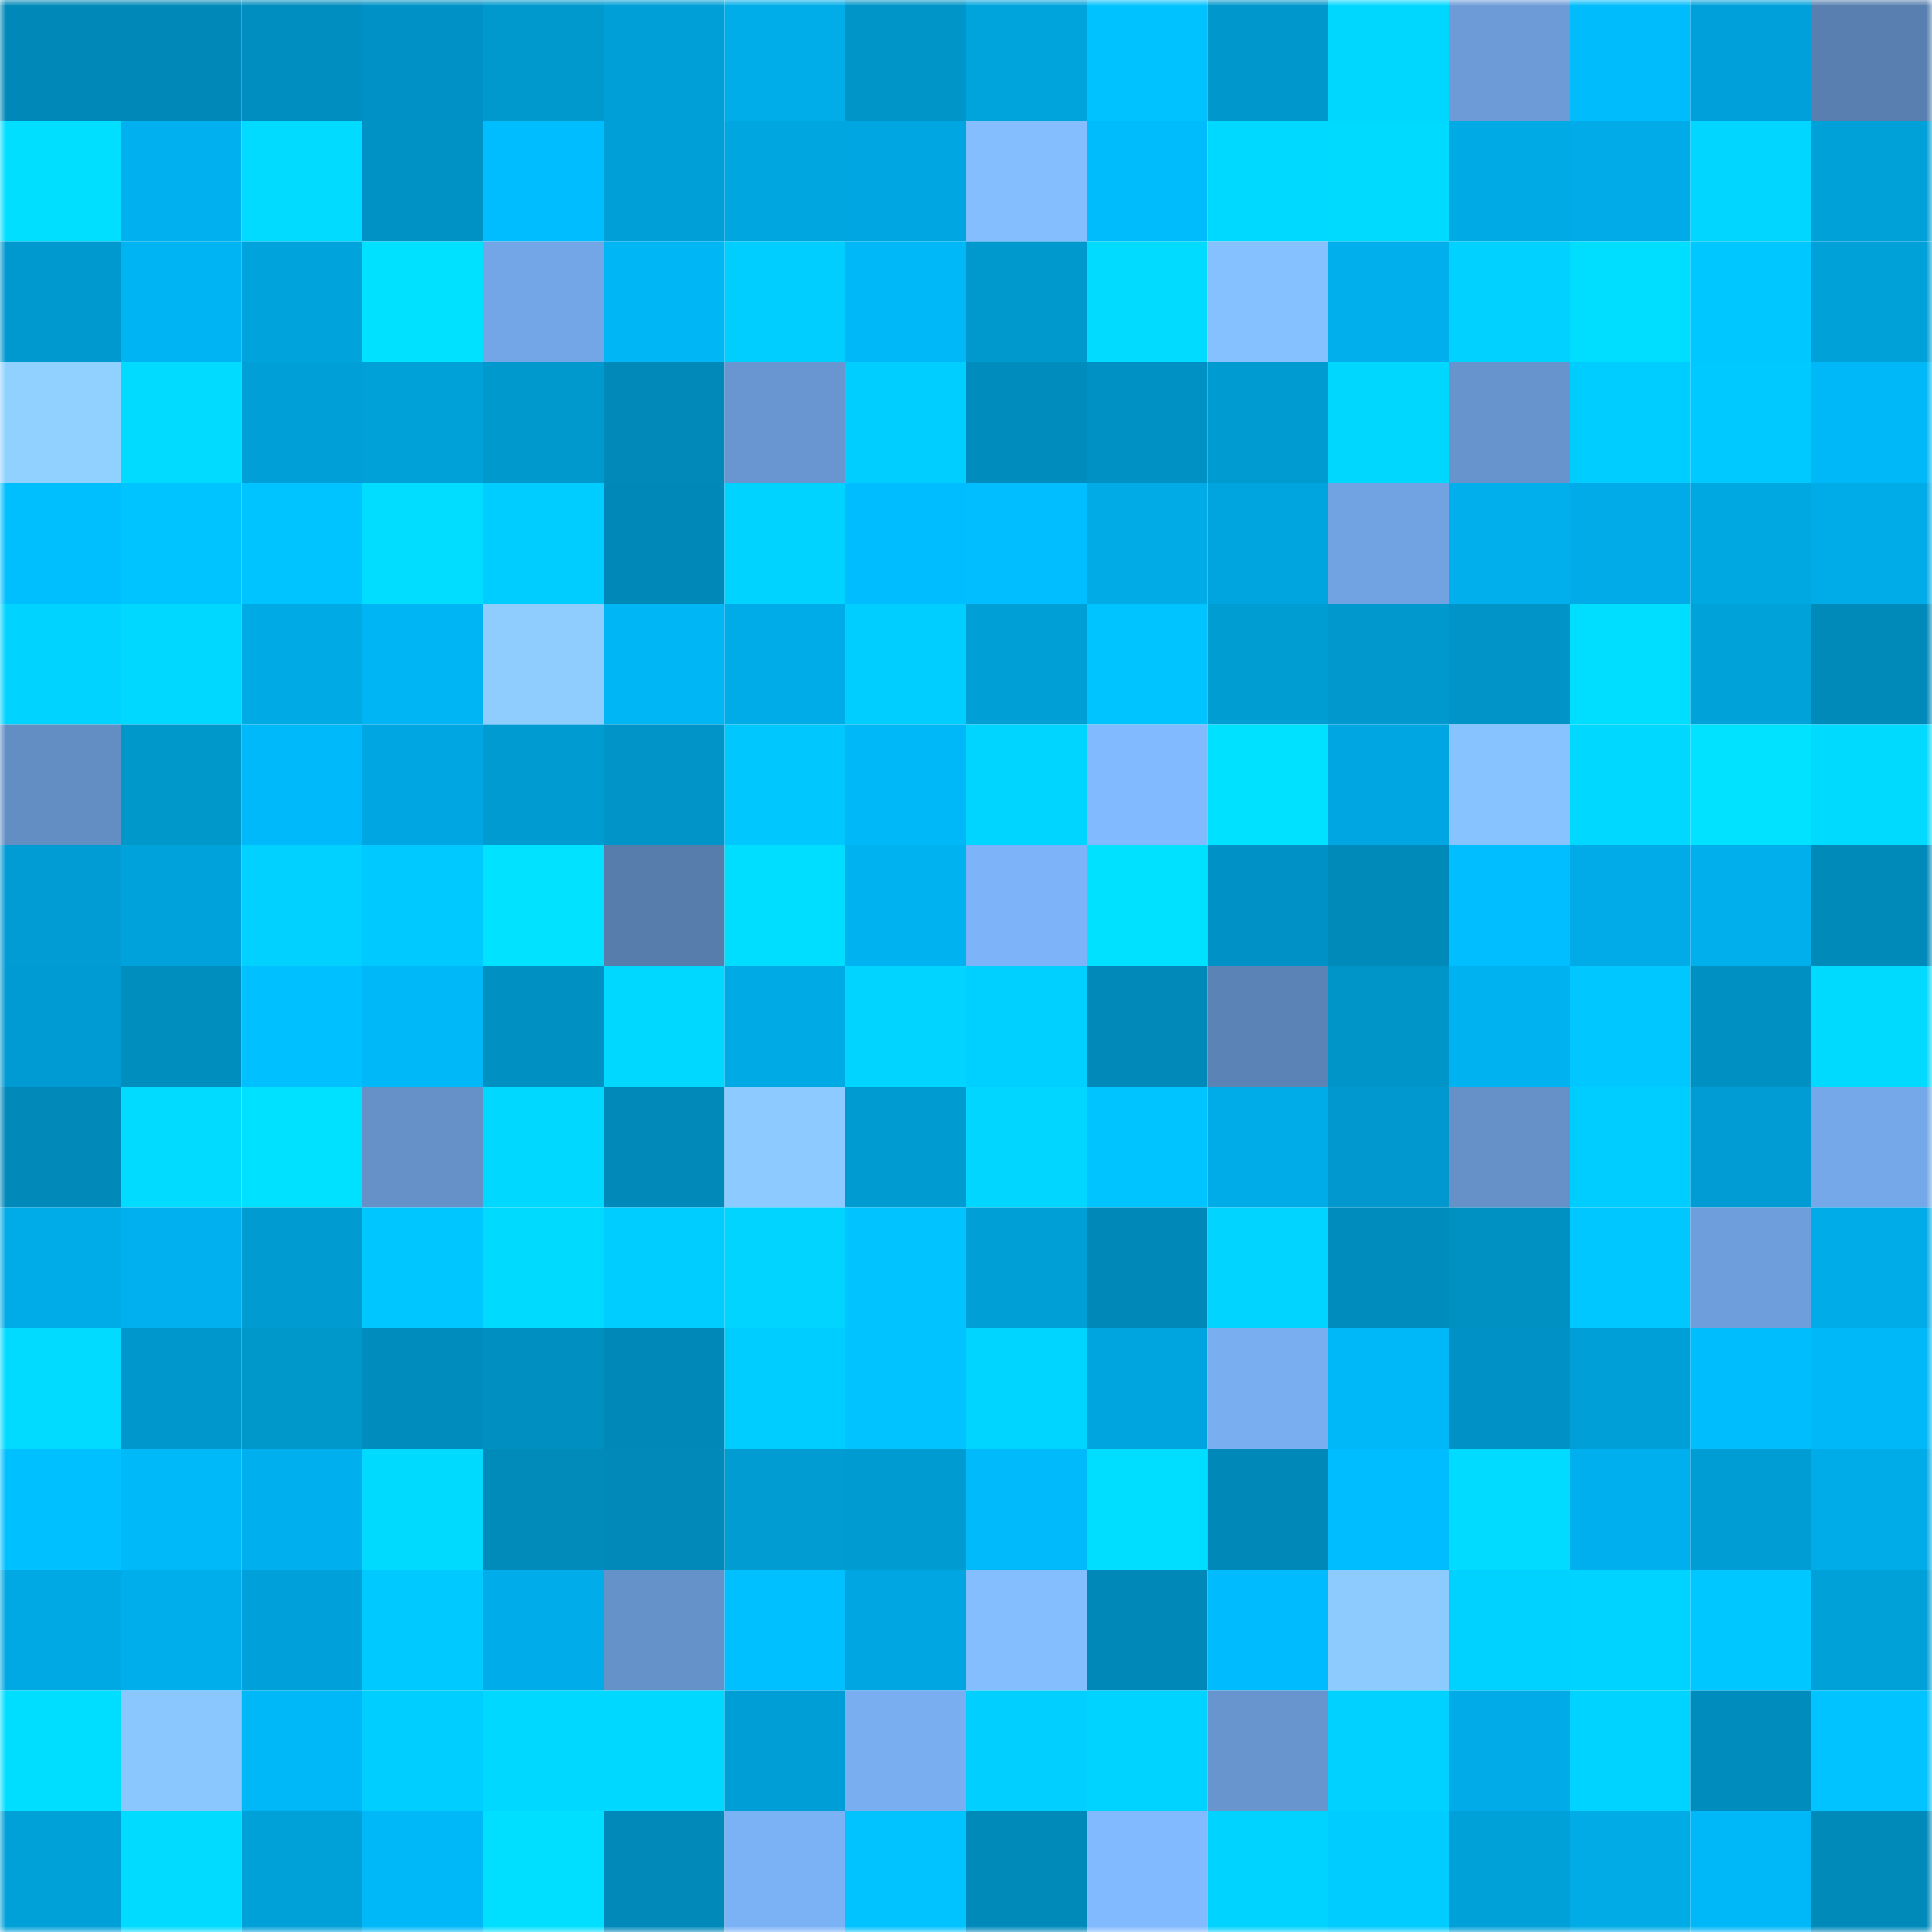 <svg viewBox="0 0 160 160" fill="none" role="img" xmlns="http://www.w3.org/2000/svg" width="240" height="240" name="ens%2Cabrafo.eth"><mask id="2013043738" mask-type="alpha" maskUnits="userSpaceOnUse" x="0" y="0" width="160" height="160"><rect width="160" height="160" fill="#FFFFFF"></rect></mask><g mask="url(#2013043738)"><rect x="0" y="0" width="10" height="10" fill="#0089b8"></rect><rect x="10" y="0" width="10" height="10" fill="#0089b8"></rect><rect x="20" y="0" width="10" height="10" fill="#008dbf"></rect><rect x="30" y="0" width="10" height="10" fill="#0092c6"></rect><rect x="40" y="0" width="10" height="10" fill="#0099cd"></rect><rect x="50" y="0" width="10" height="10" fill="#009fd7"></rect><rect x="60" y="0" width="10" height="10" fill="#00ade9"></rect><rect x="70" y="0" width="10" height="10" fill="#0095c9"></rect><rect x="80" y="0" width="10" height="10" fill="#00a4dd"></rect><rect x="90" y="0" width="10" height="10" fill="#00c2ff"></rect><rect x="100" y="0" width="10" height="10" fill="#0097cc"></rect><rect x="110" y="0" width="10" height="10" fill="#00d7ff"></rect><rect x="120" y="0" width="10" height="10" fill="#6c9bd7"></rect><rect x="130" y="0" width="10" height="10" fill="#00bcfd"></rect><rect x="140" y="0" width="10" height="10" fill="#00a1da"></rect><rect x="150" y="0" width="10" height="10" fill="#587faf"></rect><rect x="0" y="10" width="10" height="10" fill="#00dfff"></rect><rect x="10" y="10" width="10" height="10" fill="#00b0ef"></rect><rect x="20" y="10" width="10" height="10" fill="#00dbff"></rect><rect x="30" y="10" width="10" height="10" fill="#0092c5"></rect><rect x="40" y="10" width="10" height="10" fill="#00bdff"></rect><rect x="50" y="10" width="10" height="10" fill="#009fd7"></rect><rect x="60" y="10" width="10" height="10" fill="#00a6df"></rect><rect x="70" y="10" width="10" height="10" fill="#00a6e1"></rect><rect x="80" y="10" width="10" height="10" fill="#84beff"></rect><rect x="90" y="10" width="10" height="10" fill="#00bcfd"></rect><rect x="100" y="10" width="10" height="10" fill="#00d9ff"></rect><rect x="110" y="10" width="10" height="10" fill="#00daff"></rect><rect x="120" y="10" width="10" height="10" fill="#00aae5"></rect><rect x="130" y="10" width="10" height="10" fill="#00abe7"></rect><rect x="140" y="10" width="10" height="10" fill="#00d6ff"></rect><rect x="150" y="10" width="10" height="10" fill="#00a1d8"></rect><rect x="0" y="20" width="10" height="10" fill="#0099cf"></rect><rect x="10" y="20" width="10" height="10" fill="#00b3f2"></rect><rect x="20" y="20" width="10" height="10" fill="#00a3db"></rect><rect x="30" y="20" width="10" height="10" fill="#00e0ff"></rect><rect x="40" y="20" width="10" height="10" fill="#73a6e6"></rect><rect x="50" y="20" width="10" height="10" fill="#00b6f5"></rect><rect x="60" y="20" width="10" height="10" fill="#00ceff"></rect><rect x="70" y="20" width="10" height="10" fill="#00b8f7"></rect><rect x="80" y="20" width="10" height="10" fill="#0099cd"></rect><rect x="90" y="20" width="10" height="10" fill="#00dbff"></rect><rect x="100" y="20" width="10" height="10" fill="#85c0ff"></rect><rect x="110" y="20" width="10" height="10" fill="#00afec"></rect><rect x="120" y="20" width="10" height="10" fill="#00d1ff"></rect><rect x="130" y="20" width="10" height="10" fill="#00deff"></rect><rect x="140" y="20" width="10" height="10" fill="#00c7ff"></rect><rect x="150" y="20" width="10" height="10" fill="#00a1d9"></rect><rect x="0" y="30" width="10" height="10" fill="#91d1ff"></rect><rect x="10" y="30" width="10" height="10" fill="#00dbff"></rect><rect x="20" y="30" width="10" height="10" fill="#009fd7"></rect><rect x="30" y="30" width="10" height="10" fill="#00a1d8"></rect><rect x="40" y="30" width="10" height="10" fill="#0099ce"></rect><rect x="50" y="30" width="10" height="10" fill="#0089b9"></rect><rect x="60" y="30" width="10" height="10" fill="#6996d0"></rect><rect x="70" y="30" width="10" height="10" fill="#00ceff"></rect><rect x="80" y="30" width="10" height="10" fill="#008cbd"></rect><rect x="90" y="30" width="10" height="10" fill="#0091c4"></rect><rect x="100" y="30" width="10" height="10" fill="#009bd0"></rect><rect x="110" y="30" width="10" height="10" fill="#00d7ff"></rect><rect x="120" y="30" width="10" height="10" fill="#6794cd"></rect><rect x="130" y="30" width="10" height="10" fill="#00cdff"></rect><rect x="140" y="30" width="10" height="10" fill="#00c9ff"></rect><rect x="150" y="30" width="10" height="10" fill="#00b8f8"></rect><rect x="0" y="40" width="10" height="10" fill="#00bfff"></rect><rect x="10" y="40" width="10" height="10" fill="#00c4ff"></rect><rect x="20" y="40" width="10" height="10" fill="#00c4ff"></rect><rect x="30" y="40" width="10" height="10" fill="#00ddff"></rect><rect x="40" y="40" width="10" height="10" fill="#00cdff"></rect><rect x="50" y="40" width="10" height="10" fill="#0089b8"></rect><rect x="60" y="40" width="10" height="10" fill="#00d3ff"></rect><rect x="70" y="40" width="10" height="10" fill="#00bdff"></rect><rect x="80" y="40" width="10" height="10" fill="#00beff"></rect><rect x="90" y="40" width="10" height="10" fill="#00abe6"></rect><rect x="100" y="40" width="10" height="10" fill="#00a5e0"></rect><rect x="110" y="40" width="10" height="10" fill="#71a3e2"></rect><rect x="120" y="40" width="10" height="10" fill="#00afeb"></rect><rect x="130" y="40" width="10" height="10" fill="#00abe7"></rect><rect x="140" y="40" width="10" height="10" fill="#00a8e2"></rect><rect x="150" y="40" width="10" height="10" fill="#00ace8"></rect><rect x="0" y="50" width="10" height="10" fill="#00d3ff"></rect><rect x="10" y="50" width="10" height="10" fill="#00d8ff"></rect><rect x="20" y="50" width="10" height="10" fill="#00aae4"></rect><rect x="30" y="50" width="10" height="10" fill="#00b5f4"></rect><rect x="40" y="50" width="10" height="10" fill="#8fcdff"></rect><rect x="50" y="50" width="10" height="10" fill="#00b6f5"></rect><rect x="60" y="50" width="10" height="10" fill="#00ace8"></rect><rect x="70" y="50" width="10" height="10" fill="#00ceff"></rect><rect x="80" y="50" width="10" height="10" fill="#00a0d7"></rect><rect x="90" y="50" width="10" height="10" fill="#00c4ff"></rect><rect x="100" y="50" width="10" height="10" fill="#009dd3"></rect><rect x="110" y="50" width="10" height="10" fill="#0098cd"></rect><rect x="120" y="50" width="10" height="10" fill="#0094c8"></rect><rect x="130" y="50" width="10" height="10" fill="#00deff"></rect><rect x="140" y="50" width="10" height="10" fill="#00a2da"></rect><rect x="150" y="50" width="10" height="10" fill="#008aba"></rect><rect x="0" y="60" width="10" height="10" fill="#628ec4"></rect><rect x="10" y="60" width="10" height="10" fill="#0097cb"></rect><rect x="20" y="60" width="10" height="10" fill="#00b9fb"></rect><rect x="30" y="60" width="10" height="10" fill="#00a6e1"></rect><rect x="40" y="60" width="10" height="10" fill="#009bd1"></rect><rect x="50" y="60" width="10" height="10" fill="#0094c8"></rect><rect x="60" y="60" width="10" height="10" fill="#00c8ff"></rect><rect x="70" y="60" width="10" height="10" fill="#00b8f7"></rect><rect x="80" y="60" width="10" height="10" fill="#00d5ff"></rect><rect x="90" y="60" width="10" height="10" fill="#81baff"></rect><rect x="100" y="60" width="10" height="10" fill="#00e0ff"></rect><rect x="110" y="60" width="10" height="10" fill="#00a6e1"></rect><rect x="120" y="60" width="10" height="10" fill="#87c3ff"></rect><rect x="130" y="60" width="10" height="10" fill="#00d8ff"></rect><rect x="140" y="60" width="10" height="10" fill="#00e2ff"></rect><rect x="150" y="60" width="10" height="10" fill="#00daff"></rect><rect x="0" y="70" width="10" height="10" fill="#009cd3"></rect><rect x="10" y="70" width="10" height="10" fill="#00a2db"></rect><rect x="20" y="70" width="10" height="10" fill="#00d1ff"></rect><rect x="30" y="70" width="10" height="10" fill="#00c9ff"></rect><rect x="40" y="70" width="10" height="10" fill="#00e2ff"></rect><rect x="50" y="70" width="10" height="10" fill="#577dad"></rect><rect x="60" y="70" width="10" height="10" fill="#00deff"></rect><rect x="70" y="70" width="10" height="10" fill="#00b2f0"></rect><rect x="80" y="70" width="10" height="10" fill="#7db4f9"></rect><rect x="90" y="70" width="10" height="10" fill="#00e1ff"></rect><rect x="100" y="70" width="10" height="10" fill="#0092c6"></rect><rect x="110" y="70" width="10" height="10" fill="#008aba"></rect><rect x="120" y="70" width="10" height="10" fill="#00beff"></rect><rect x="130" y="70" width="10" height="10" fill="#00abe7"></rect><rect x="140" y="70" width="10" height="10" fill="#00afec"></rect><rect x="150" y="70" width="10" height="10" fill="#008aba"></rect><rect x="0" y="80" width="10" height="10" fill="#009bd2"></rect><rect x="10" y="80" width="10" height="10" fill="#008ebf"></rect><rect x="20" y="80" width="10" height="10" fill="#00c0ff"></rect><rect x="30" y="80" width="10" height="10" fill="#00b8f8"></rect><rect x="40" y="80" width="10" height="10" fill="#0090c2"></rect><rect x="50" y="80" width="10" height="10" fill="#00d8ff"></rect><rect x="60" y="80" width="10" height="10" fill="#00aae5"></rect><rect x="70" y="80" width="10" height="10" fill="#00d4ff"></rect><rect x="80" y="80" width="10" height="10" fill="#00d0ff"></rect><rect x="90" y="80" width="10" height="10" fill="#0089b9"></rect><rect x="100" y="80" width="10" height="10" fill="#5b83b6"></rect><rect x="110" y="80" width="10" height="10" fill="#0095c9"></rect><rect x="120" y="80" width="10" height="10" fill="#00b2f0"></rect><rect x="130" y="80" width="10" height="10" fill="#00c7ff"></rect><rect x="140" y="80" width="10" height="10" fill="#0090c2"></rect><rect x="150" y="80" width="10" height="10" fill="#00daff"></rect><rect x="0" y="90" width="10" height="10" fill="#0089b9"></rect><rect x="10" y="90" width="10" height="10" fill="#00dbff"></rect><rect x="20" y="90" width="10" height="10" fill="#00e1ff"></rect><rect x="30" y="90" width="10" height="10" fill="#6591c8"></rect><rect x="40" y="90" width="10" height="10" fill="#00d8ff"></rect><rect x="50" y="90" width="10" height="10" fill="#0089b9"></rect><rect x="60" y="90" width="10" height="10" fill="#8ccaff"></rect><rect x="70" y="90" width="10" height="10" fill="#009bd1"></rect><rect x="80" y="90" width="10" height="10" fill="#00d6ff"></rect><rect x="90" y="90" width="10" height="10" fill="#00c4ff"></rect><rect x="100" y="90" width="10" height="10" fill="#00ace8"></rect><rect x="110" y="90" width="10" height="10" fill="#0098ce"></rect><rect x="120" y="90" width="10" height="10" fill="#6591c8"></rect><rect x="130" y="90" width="10" height="10" fill="#00cdff"></rect><rect x="140" y="90" width="10" height="10" fill="#009cd3"></rect><rect x="150" y="90" width="10" height="10" fill="#75a8e9"></rect><rect x="0" y="100" width="10" height="10" fill="#00ace7"></rect><rect x="10" y="100" width="10" height="10" fill="#00b0ef"></rect><rect x="20" y="100" width="10" height="10" fill="#009bd1"></rect><rect x="30" y="100" width="10" height="10" fill="#00c6ff"></rect><rect x="40" y="100" width="10" height="10" fill="#00daff"></rect><rect x="50" y="100" width="10" height="10" fill="#00cdff"></rect><rect x="60" y="100" width="10" height="10" fill="#00d4ff"></rect><rect x="70" y="100" width="10" height="10" fill="#00c3ff"></rect><rect x="80" y="100" width="10" height="10" fill="#009fd6"></rect><rect x="90" y="100" width="10" height="10" fill="#0089b8"></rect><rect x="100" y="100" width="10" height="10" fill="#00d4ff"></rect><rect x="110" y="100" width="10" height="10" fill="#008dbe"></rect><rect x="120" y="100" width="10" height="10" fill="#0091c3"></rect><rect x="130" y="100" width="10" height="10" fill="#00c7ff"></rect><rect x="140" y="100" width="10" height="10" fill="#6e9edb"></rect><rect x="150" y="100" width="10" height="10" fill="#00ace8"></rect><rect x="0" y="110" width="10" height="10" fill="#00dbff"></rect><rect x="10" y="110" width="10" height="10" fill="#0097cc"></rect><rect x="20" y="110" width="10" height="10" fill="#0097cb"></rect><rect x="30" y="110" width="10" height="10" fill="#008dbe"></rect><rect x="40" y="110" width="10" height="10" fill="#008fc1"></rect><rect x="50" y="110" width="10" height="10" fill="#0089b8"></rect><rect x="60" y="110" width="10" height="10" fill="#00cdff"></rect><rect x="70" y="110" width="10" height="10" fill="#00c3ff"></rect><rect x="80" y="110" width="10" height="10" fill="#00d5ff"></rect><rect x="90" y="110" width="10" height="10" fill="#00a5df"></rect><rect x="100" y="110" width="10" height="10" fill="#79aef1"></rect><rect x="110" y="110" width="10" height="10" fill="#00b8f7"></rect><rect x="120" y="110" width="10" height="10" fill="#0092c6"></rect><rect x="130" y="110" width="10" height="10" fill="#009fd7"></rect><rect x="140" y="110" width="10" height="10" fill="#00bdfe"></rect><rect x="150" y="110" width="10" height="10" fill="#00b8f8"></rect><rect x="0" y="120" width="10" height="10" fill="#00c0ff"></rect><rect x="10" y="120" width="10" height="10" fill="#00b9f9"></rect><rect x="20" y="120" width="10" height="10" fill="#00b0ee"></rect><rect x="30" y="120" width="10" height="10" fill="#00daff"></rect><rect x="40" y="120" width="10" height="10" fill="#008bbb"></rect><rect x="50" y="120" width="10" height="10" fill="#0089b9"></rect><rect x="60" y="120" width="10" height="10" fill="#009cd2"></rect><rect x="70" y="120" width="10" height="10" fill="#009bd1"></rect><rect x="80" y="120" width="10" height="10" fill="#00bafc"></rect><rect x="90" y="120" width="10" height="10" fill="#00deff"></rect><rect x="100" y="120" width="10" height="10" fill="#0089b8"></rect><rect x="110" y="120" width="10" height="10" fill="#00bdff"></rect><rect x="120" y="120" width="10" height="10" fill="#00dbff"></rect><rect x="130" y="120" width="10" height="10" fill="#00b0ee"></rect><rect x="140" y="120" width="10" height="10" fill="#009dd4"></rect><rect x="150" y="120" width="10" height="10" fill="#00ace8"></rect><rect x="0" y="130" width="10" height="10" fill="#00a9e3"></rect><rect x="10" y="130" width="10" height="10" fill="#00aeeb"></rect><rect x="20" y="130" width="10" height="10" fill="#00a1da"></rect><rect x="30" y="130" width="10" height="10" fill="#00c9ff"></rect><rect x="40" y="130" width="10" height="10" fill="#00adea"></rect><rect x="50" y="130" width="10" height="10" fill="#6692ca"></rect><rect x="60" y="130" width="10" height="10" fill="#00c0ff"></rect><rect x="70" y="130" width="10" height="10" fill="#00a6e1"></rect><rect x="80" y="130" width="10" height="10" fill="#84beff"></rect><rect x="90" y="130" width="10" height="10" fill="#0089b8"></rect><rect x="100" y="130" width="10" height="10" fill="#00bbfd"></rect><rect x="110" y="130" width="10" height="10" fill="#8dcbff"></rect><rect x="120" y="130" width="10" height="10" fill="#00d2ff"></rect><rect x="130" y="130" width="10" height="10" fill="#00d3ff"></rect><rect x="140" y="130" width="10" height="10" fill="#00c7ff"></rect><rect x="150" y="130" width="10" height="10" fill="#00a1d8"></rect><rect x="0" y="140" width="10" height="10" fill="#00deff"></rect><rect x="10" y="140" width="10" height="10" fill="#8ac7ff"></rect><rect x="20" y="140" width="10" height="10" fill="#00b8f7"></rect><rect x="30" y="140" width="10" height="10" fill="#00ceff"></rect><rect x="40" y="140" width="10" height="10" fill="#00d8ff"></rect><rect x="50" y="140" width="10" height="10" fill="#00d8ff"></rect><rect x="60" y="140" width="10" height="10" fill="#009ed6"></rect><rect x="70" y="140" width="10" height="10" fill="#79aef0"></rect><rect x="80" y="140" width="10" height="10" fill="#00cfff"></rect><rect x="90" y="140" width="10" height="10" fill="#00d3ff"></rect><rect x="100" y="140" width="10" height="10" fill="#6895ce"></rect><rect x="110" y="140" width="10" height="10" fill="#00d1ff"></rect><rect x="120" y="140" width="10" height="10" fill="#00abe7"></rect><rect x="130" y="140" width="10" height="10" fill="#00d3ff"></rect><rect x="140" y="140" width="10" height="10" fill="#008cbd"></rect><rect x="150" y="140" width="10" height="10" fill="#00c3ff"></rect><rect x="0" y="150" width="10" height="10" fill="#00a1d9"></rect><rect x="10" y="150" width="10" height="10" fill="#00dbff"></rect><rect x="20" y="150" width="10" height="10" fill="#00a1d9"></rect><rect x="30" y="150" width="10" height="10" fill="#00b8f8"></rect><rect x="40" y="150" width="10" height="10" fill="#00dfff"></rect><rect x="50" y="150" width="10" height="10" fill="#0089b9"></rect><rect x="60" y="150" width="10" height="10" fill="#7bb2f6"></rect><rect x="70" y="150" width="10" height="10" fill="#00c3ff"></rect><rect x="80" y="150" width="10" height="10" fill="#008aba"></rect><rect x="90" y="150" width="10" height="10" fill="#81baff"></rect><rect x="100" y="150" width="10" height="10" fill="#00d3ff"></rect><rect x="110" y="150" width="10" height="10" fill="#00ccff"></rect><rect x="120" y="150" width="10" height="10" fill="#00a1d8"></rect><rect x="130" y="150" width="10" height="10" fill="#00abe6"></rect><rect x="140" y="150" width="10" height="10" fill="#00b7f8"></rect><rect x="150" y="150" width="10" height="10" fill="#008aba"></rect></g></svg>
